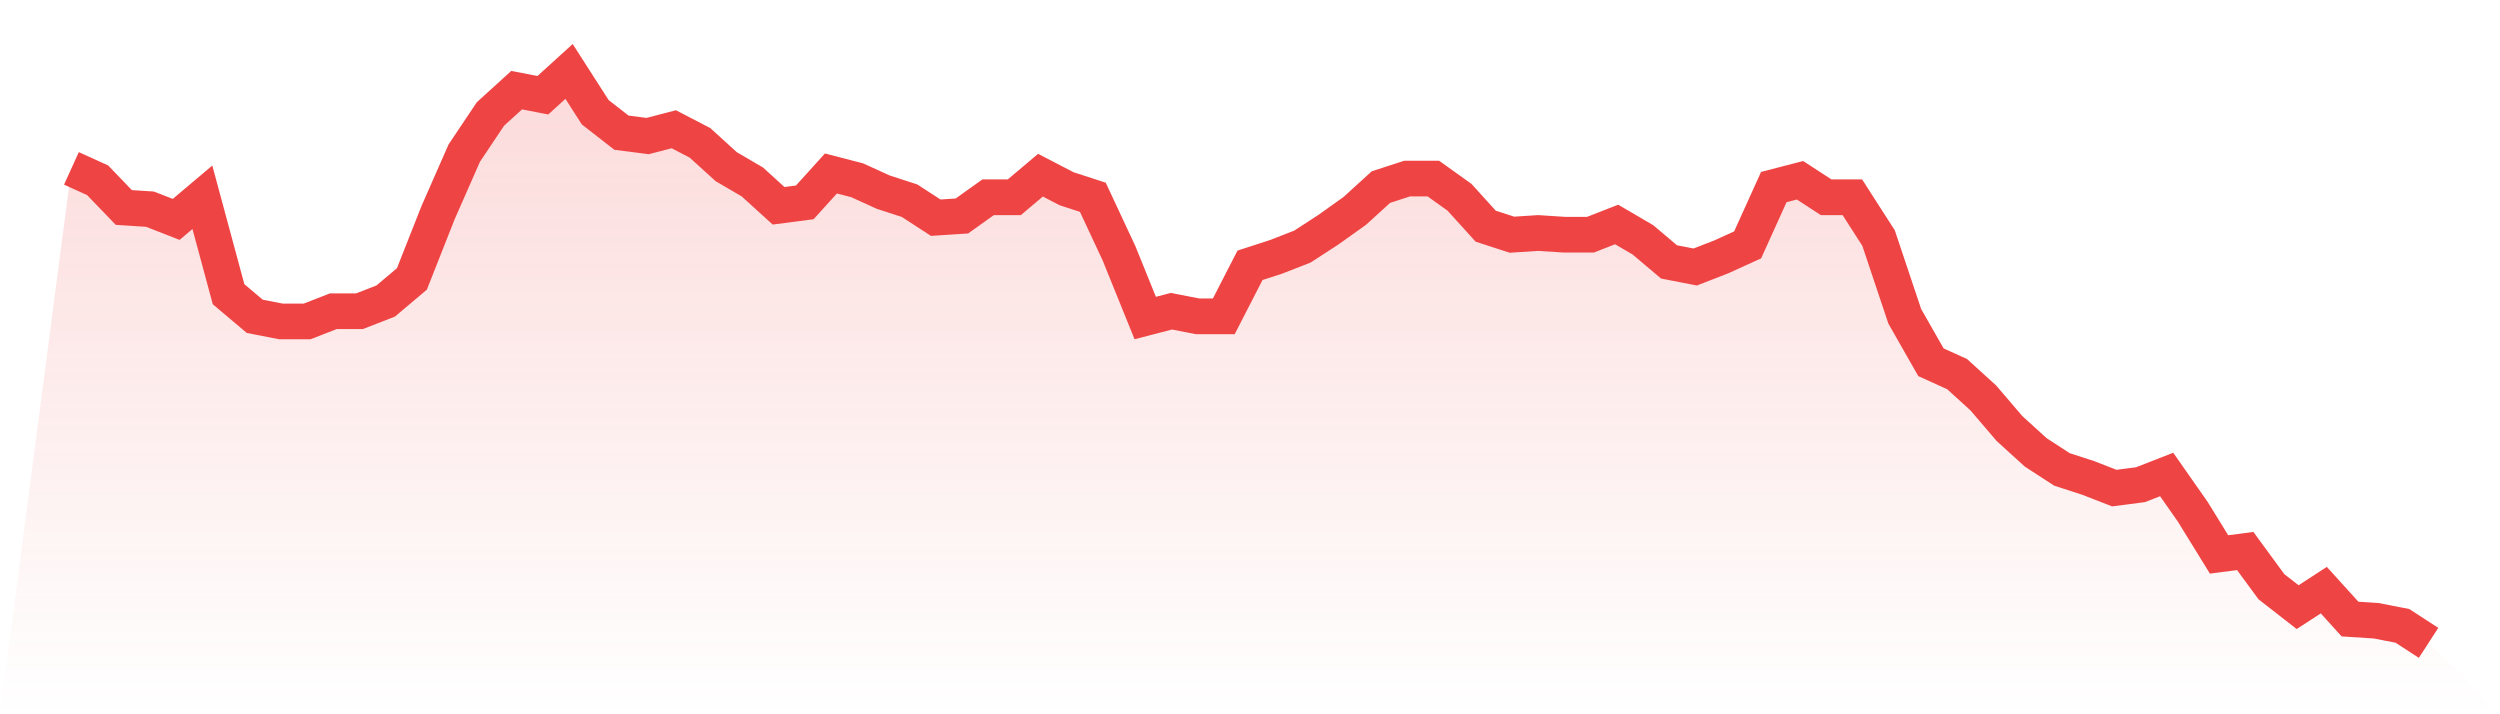 <svg viewBox="0 0 140 40" xmlns="http://www.w3.org/2000/svg">
<defs>
<linearGradient id="gradient" x1="0" x2="0" y1="0" y2="1">
<stop offset="0%" stop-color="#ef4444" stop-opacity="0.2"/>
<stop offset="100%" stop-color="#ef4444" stop-opacity="0"/>
</linearGradient>
</defs>
<path d="M4,9.429 L4,9.429 L5.467,10.095 L6.933,11.619 L8.4,11.714 L9.867,12.286 L11.333,11.048 L12.8,16.476 L14.267,17.714 L15.733,18 L17.2,18 L18.667,17.429 L20.133,17.429 L21.6,16.857 L23.067,15.619 L24.533,11.905 L26,8.571 L27.467,6.381 L28.933,5.048 L30.4,5.333 L31.867,4 L33.333,6.286 L34.8,7.429 L36.267,7.619 L37.733,7.238 L39.2,8 L40.667,9.333 L42.133,10.19 L43.6,11.524 L45.067,11.333 L46.533,9.714 L48,10.095 L49.467,10.762 L50.933,11.238 L52.4,12.19 L53.867,12.095 L55.333,11.048 L56.8,11.048 L58.267,9.81 L59.733,10.571 L61.2,11.048 L62.667,14.19 L64.133,17.81 L65.6,17.429 L67.067,17.714 L68.533,17.714 L70,14.857 L71.467,14.381 L72.933,13.81 L74.4,12.857 L75.867,11.81 L77.333,10.476 L78.8,10 L80.267,10 L81.733,11.048 L83.2,12.667 L84.667,13.143 L86.133,13.048 L87.6,13.143 L89.067,13.143 L90.533,12.571 L92,13.429 L93.467,14.667 L94.933,14.952 L96.4,14.381 L97.867,13.714 L99.333,10.476 L100.8,10.095 L102.267,11.048 L103.733,11.048 L105.2,13.333 L106.667,17.714 L108.133,20.286 L109.6,20.952 L111.067,22.286 L112.533,24 L114,25.333 L115.467,26.286 L116.933,26.762 L118.4,27.333 L119.867,27.143 L121.333,26.571 L122.8,28.667 L124.267,31.048 L125.733,30.857 L127.2,32.857 L128.667,34 L130.133,33.048 L131.6,34.667 L133.067,34.762 L134.533,35.048 L136,36 L140,40 L0,40 z" fill="url(#gradient)"/>
<path d="M4,9.429 L4,9.429 L5.467,10.095 L6.933,11.619 L8.4,11.714 L9.867,12.286 L11.333,11.048 L12.8,16.476 L14.267,17.714 L15.733,18 L17.2,18 L18.667,17.429 L20.133,17.429 L21.6,16.857 L23.067,15.619 L24.533,11.905 L26,8.571 L27.467,6.381 L28.933,5.048 L30.4,5.333 L31.867,4 L33.333,6.286 L34.8,7.429 L36.267,7.619 L37.733,7.238 L39.2,8 L40.667,9.333 L42.133,10.19 L43.6,11.524 L45.067,11.333 L46.533,9.714 L48,10.095 L49.467,10.762 L50.933,11.238 L52.4,12.19 L53.867,12.095 L55.333,11.048 L56.8,11.048 L58.267,9.81 L59.733,10.571 L61.2,11.048 L62.667,14.19 L64.133,17.81 L65.6,17.429 L67.067,17.714 L68.533,17.714 L70,14.857 L71.467,14.381 L72.933,13.81 L74.4,12.857 L75.867,11.81 L77.333,10.476 L78.8,10 L80.267,10 L81.733,11.048 L83.2,12.667 L84.667,13.143 L86.133,13.048 L87.6,13.143 L89.067,13.143 L90.533,12.571 L92,13.429 L93.467,14.667 L94.933,14.952 L96.4,14.381 L97.867,13.714 L99.333,10.476 L100.8,10.095 L102.267,11.048 L103.733,11.048 L105.2,13.333 L106.667,17.714 L108.133,20.286 L109.6,20.952 L111.067,22.286 L112.533,24 L114,25.333 L115.467,26.286 L116.933,26.762 L118.4,27.333 L119.867,27.143 L121.333,26.571 L122.8,28.667 L124.267,31.048 L125.733,30.857 L127.2,32.857 L128.667,34 L130.133,33.048 L131.6,34.667 L133.067,34.762 L134.533,35.048 L136,36" fill="none" stroke="#ef4444" stroke-width="2"/>
</svg>